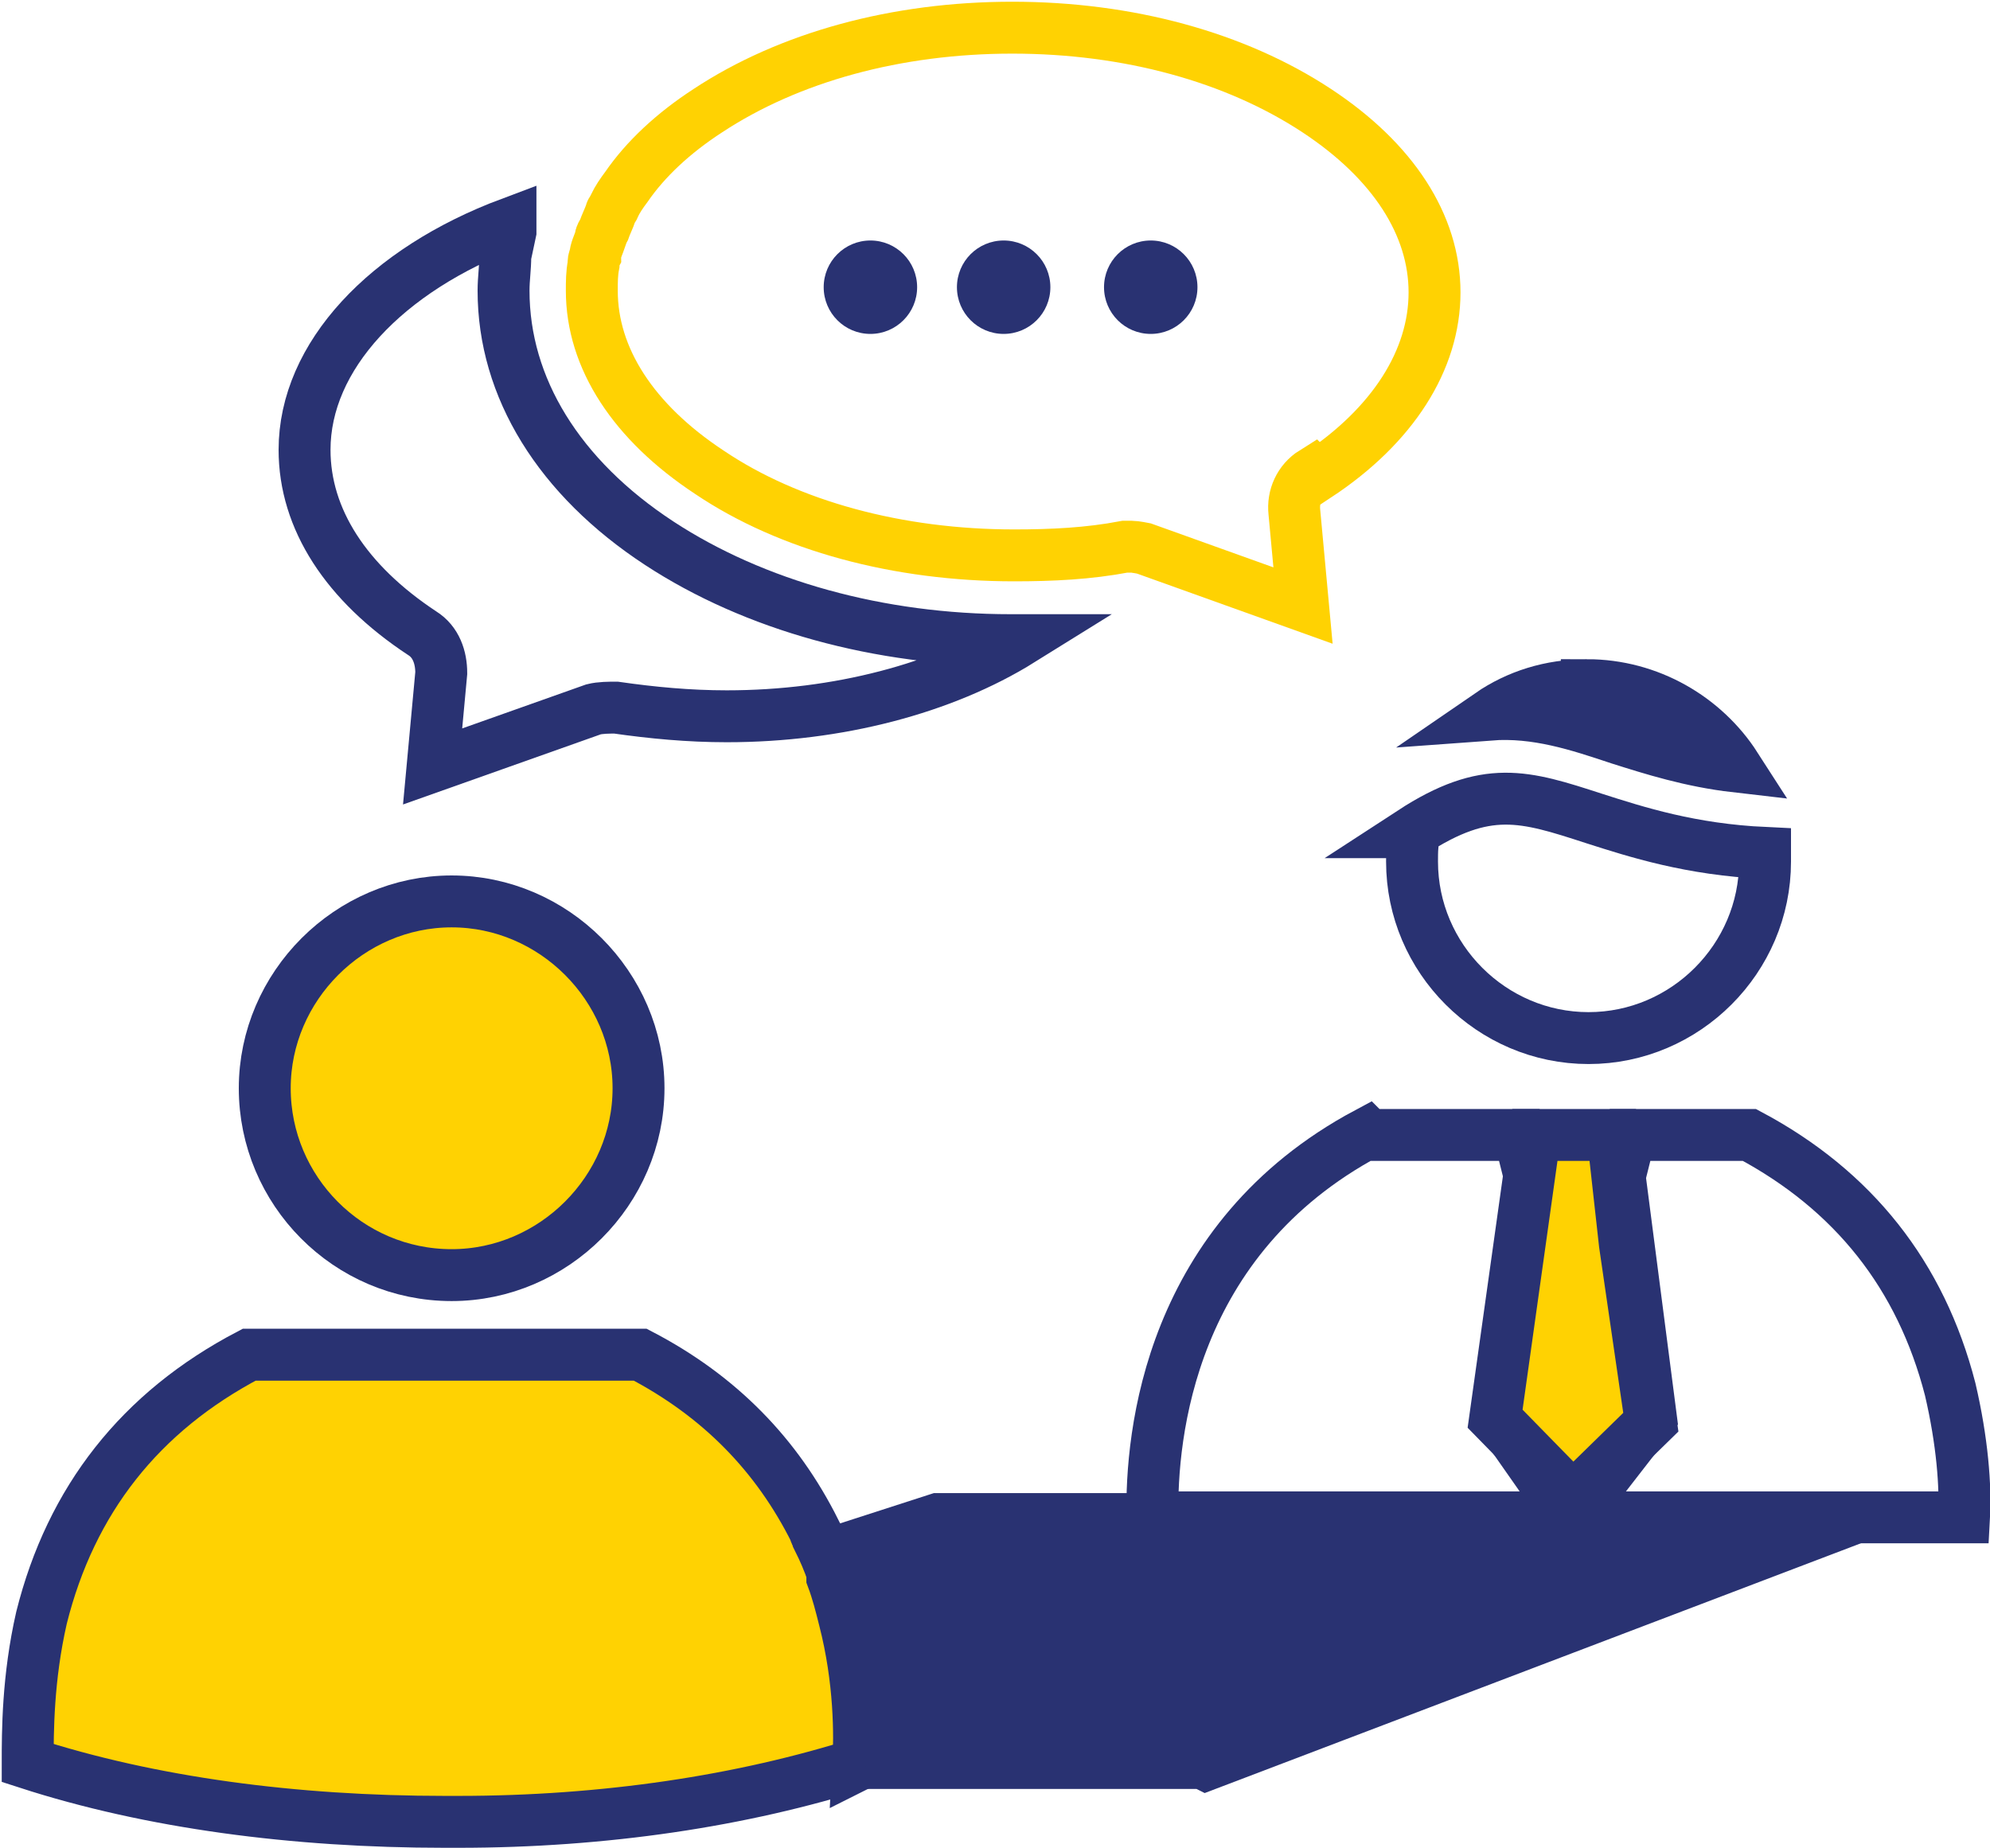 <?xml version="1.0" encoding="UTF-8"?>
<svg id="Layer_2" data-name="Layer 2" xmlns="http://www.w3.org/2000/svg" viewBox="0 0 11.5 10.68">
  <defs>
    <style>
      .cls-1, .cls-2, .cls-3, .cls-4 {
        stroke: #293272;
      }

      .cls-1, .cls-2, .cls-3, .cls-4, .cls-5 {
        stroke-miterlimit: 10;
        stroke-width: .3px;
      }

      .cls-1, .cls-3 {
        fill: #ffd202;
      }

      .cls-2, .cls-3, .cls-4, .cls-5 {
        fill-rule: evenodd;
      }

      .cls-2, .cls-6 {
        fill: #293272;
      }

      .cls-4, .cls-5 {
        fill: none;
      }

      .cls-5 {
        stroke: #ffd202;
      }

      .cls-6 {
        stroke-width: 0px;
      }
    </style>
  </defs>
  <g id="Layer_1-2" data-name="Layer 1">
    <g>
      <path class="cls-4" d="m9.17,3.96c.36,0,.68.19.86.47-.26-.03-.48-.1-.67-.16-.24-.08-.48-.16-.75-.14.16-.11.35-.17.56-.17Zm-1.01.85c.43-.28.65-.21,1.05-.08.25.08.56.18.99.2,0,.02,0,.03,0,.05,0,.56-.46,1.02-1.02,1.02s-1.02-.46-1.02-1.02c0-.06,0-.12.02-.17Z"/>
      <path class="cls-4" d="m7.91,6.56h.87l.06.24-.19,1.37.42.6h-2.41c-.01-.48.1-1.61,1.24-2.22Z"/>
      <path class="cls-2" d="m6.95,10.19h-1.97c0-.11,0-.24-.02-.39,0,0,0-.01,0-.02,0-.04-.01-.08-.02-.12,0,0,0-.02,0-.02,0-.05-.02-.09-.03-.14,0-.01,0-.02,0-.03,0-.02-.01-.05-.02-.07,0,0,0-.01,0-.02-.02-.09-.05-.18-.08-.27,0-.01,0-.03-.01-.04,0-.03-.02-.05-.03-.08l.65-.21h5.28l-3.73,1.42Z"/>
      <path class="cls-4" d="m11.35,8.77h-2.26l.45-.58-.18-1.39.06-.24h.69c.6.32.99.81,1.16,1.47.07.3.09.56.08.74Z"/>
      <path class="cls-3" d="m4.98,10.19s0,0,0,0c-.69.22-1.49.34-2.33.34-.03,0-.05,0-.08,0h0c-.87,0-1.7-.11-2.41-.34,0-.18,0-.49.08-.84.17-.68.57-1.19,1.2-1.52h2.26c.46.24.79.58,1.01,1.02,0,.02.02.03.02.05.03.06.06.13.08.19,0,0,0,.02,0,.03.03.08.05.16.07.24.09.35.09.67.08.84Z"/>
      <path class="cls-3" d="m2.61,7.37c-.6,0-1.08-.49-1.08-1.08s.49-1.08,1.08-1.08,1.08.49,1.08,1.08-.49,1.08-1.08,1.08Z"/>
      <path class="cls-4" d="m4.2,4.14c-.22,0-.43-.02-.64-.05-.04,0-.09,0-.13.01l-.93.33.05-.54c0-.09-.03-.18-.11-.23-.44-.29-.68-.66-.68-1.06,0-.54.47-1.04,1.19-1.31,0,.02,0,.03,0,.05-.01.05-.02.09-.03.14,0,.07-.01.13-.01.2,0,.56.32,1.08.9,1.46.55.36,1.27.56,2.03.56.02,0,.04,0,.06,0-.45.28-1.06.44-1.7.44Z"/>
      <path class="cls-5" d="m7.59,2.73c-.08.05-.12.14-.11.23l.05.54-.92-.33h0s0,0,0,0h0s-.05-.01-.07-.01c0,0,0,0,0,0-.01,0-.03,0-.04,0-.21.04-.42.05-.64.05-.67,0-1.3-.17-1.76-.48-.44-.29-.68-.66-.68-1.05,0-.05,0-.1.01-.15,0-.02,0-.03.01-.05,0-.03.02-.07.03-.1,0-.02.01-.03.02-.05.01-.03.03-.07.04-.1,0-.01.02-.03.02-.04.02-.04.04-.07.07-.11.11-.16.27-.31.47-.44.47-.31,1.09-.48,1.76-.48s1.29.17,1.76.48c.44.29.68.66.68,1.05,0,.39-.24.77-.68,1.06Z"/>
      <polygon class="cls-1" points="8.87 6.56 9.32 6.56 9.39 7.19 9.54 8.22 9.09 8.66 8.64 8.2 8.87 6.56"/>
      <g>
        <circle class="cls-6" cx="5.03" cy="1.66" r=".27"/>
        <circle class="cls-6" cx="5.8" cy="1.66" r=".27"/>
        <circle class="cls-6" cx="6.65" cy="1.66" r=".27"/>
      </g>
    </g>
  </g>
</svg>